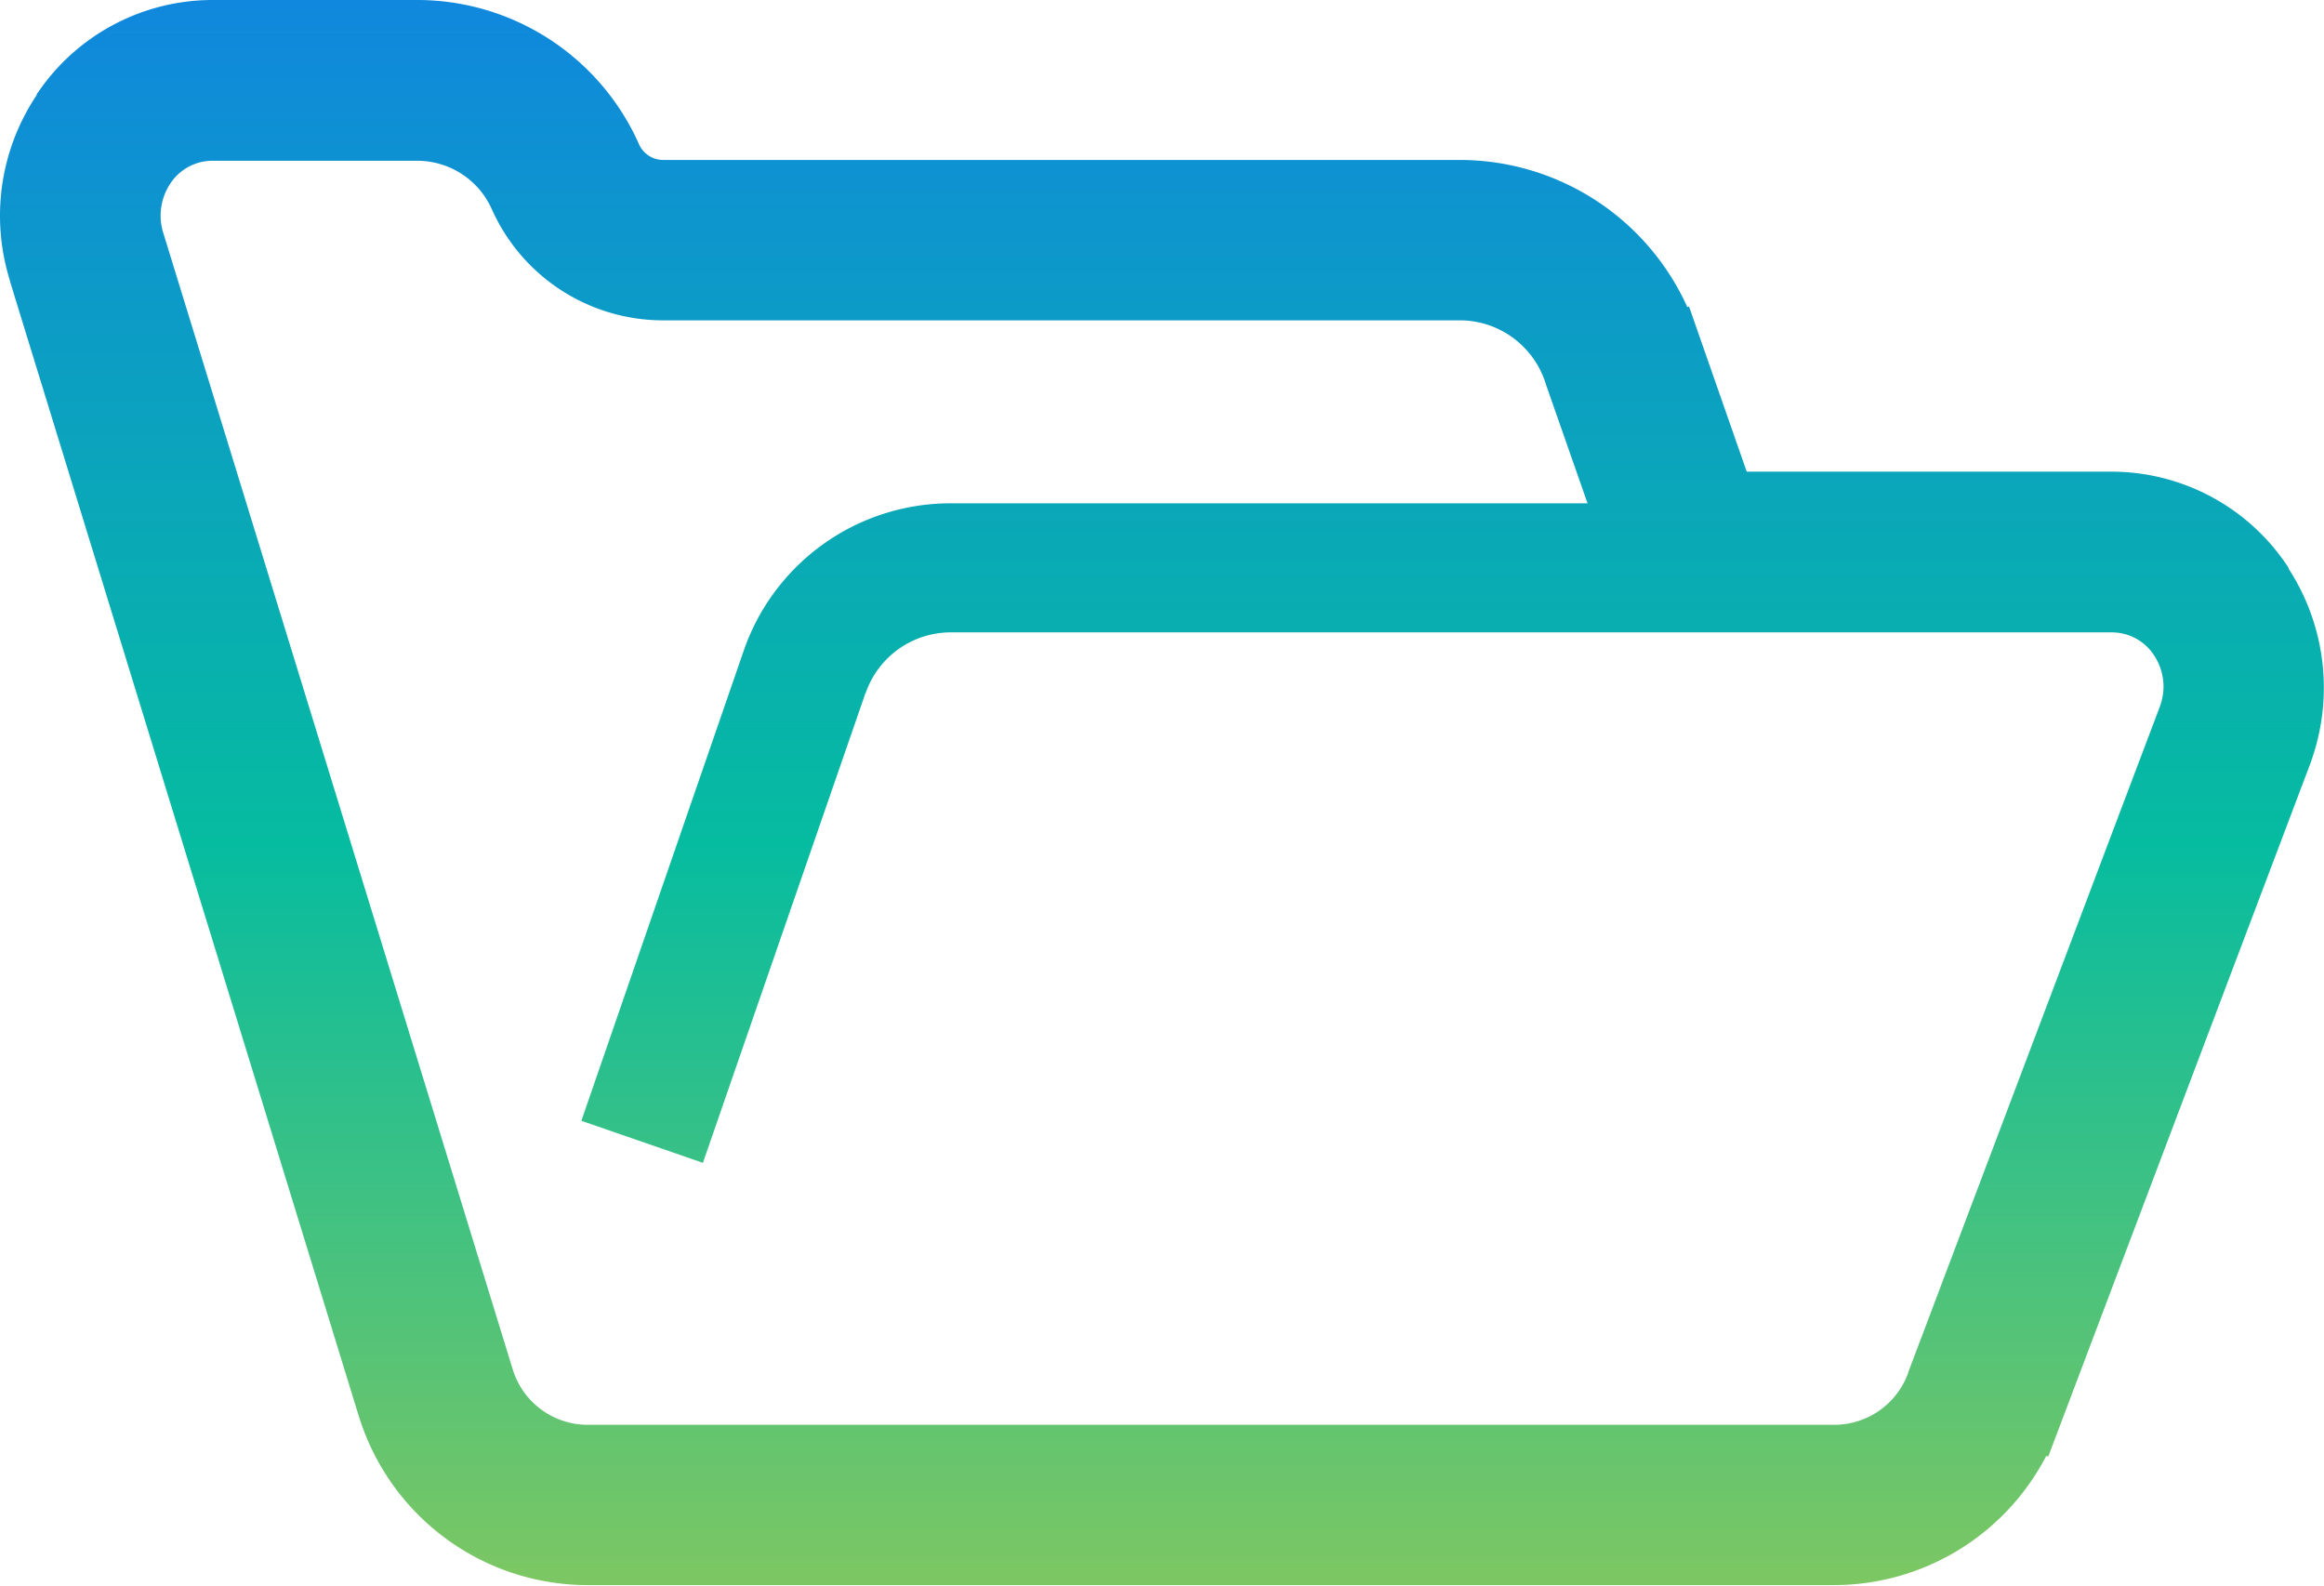 <svg xmlns="http://www.w3.org/2000/svg" xmlns:xlink="http://www.w3.org/1999/xlink" width="48.37" height="33" viewBox="0 0 48.37 33">
  <defs>
    <linearGradient id="linear-gradient" x1="0.5" x2="0.5" y2="1" gradientUnits="objectBoundingBox">
      <stop offset="0" stop-color="#1087de"/>
      <stop offset="0.532" stop-color="#06bca0"/>
      <stop offset="1" stop-color="#7ec762"/>
    </linearGradient>
  </defs>
  <g id="グループ_65174" data-name="グループ 65174" transform="translate(-6068.686 2238.42)">
    <g id="グループ_65171" data-name="グループ 65171">
      <g id="フォルダアイコン14" transform="translate(6068.686 -2238.42)">
        <path id="パス_49806" data-name="パス 49806" d="M47.636,93.177v0l-.02-.041L47.59,93.1a4.4,4.4,0,0,0-3.635-1.937h-7.6l-1.2-3.435-.037.009a5.2,5.2,0,0,0-4.71-3.061H13.79a.555.555,0,0,1-.5-.349l0,0a5.052,5.052,0,0,0-4.587-2.98H4.415a4.4,4.4,0,0,0-3.59,1.874L.769,83.3l-.012.036a4.508,4.508,0,0,0-.549,3.854h0l0,0,0,.006,0,.006v0l7.24,23.554v0l.032.1a4.985,4.985,0,0,0,4.753,3.48H38.175a4.98,4.98,0,0,0,4.414-2.689l.042.013L48.1,97.2l.007-.019,0-.006,0,0a4.55,4.55,0,0,0-.474-3.993Zm-2.683,2.877L39.719,109.9l0,.01A1.637,1.637,0,0,1,38.175,111l-25.939,0a1.633,1.633,0,0,1-1.561-1.142L3.4,86.2l0,0a1.184,1.184,0,0,1-.057-.363,1.21,1.21,0,0,1,.215-.689l0,0a1.048,1.048,0,0,1,.855-.455h4.29a1.7,1.7,0,0,1,1.539,1.021,3.905,3.905,0,0,0,3.543,2.3H30.406a1.876,1.876,0,0,1,1.774,1.346l.007.02.855,2.442H19.758a4.553,4.553,0,0,0-4.275,3.056L12.1,104.673l2.53.875,3.383-9.776,0,.012a1.874,1.874,0,0,1,1.752-1.276h24.2a1.047,1.047,0,0,1,.865.473,1.188,1.188,0,0,1,.2.667A1.255,1.255,0,0,1,44.953,96.054Z" transform="translate(0 -81.347)" fill="url(#linear-gradient)"/>
      </g>
    </g>
  </g>
</svg>
